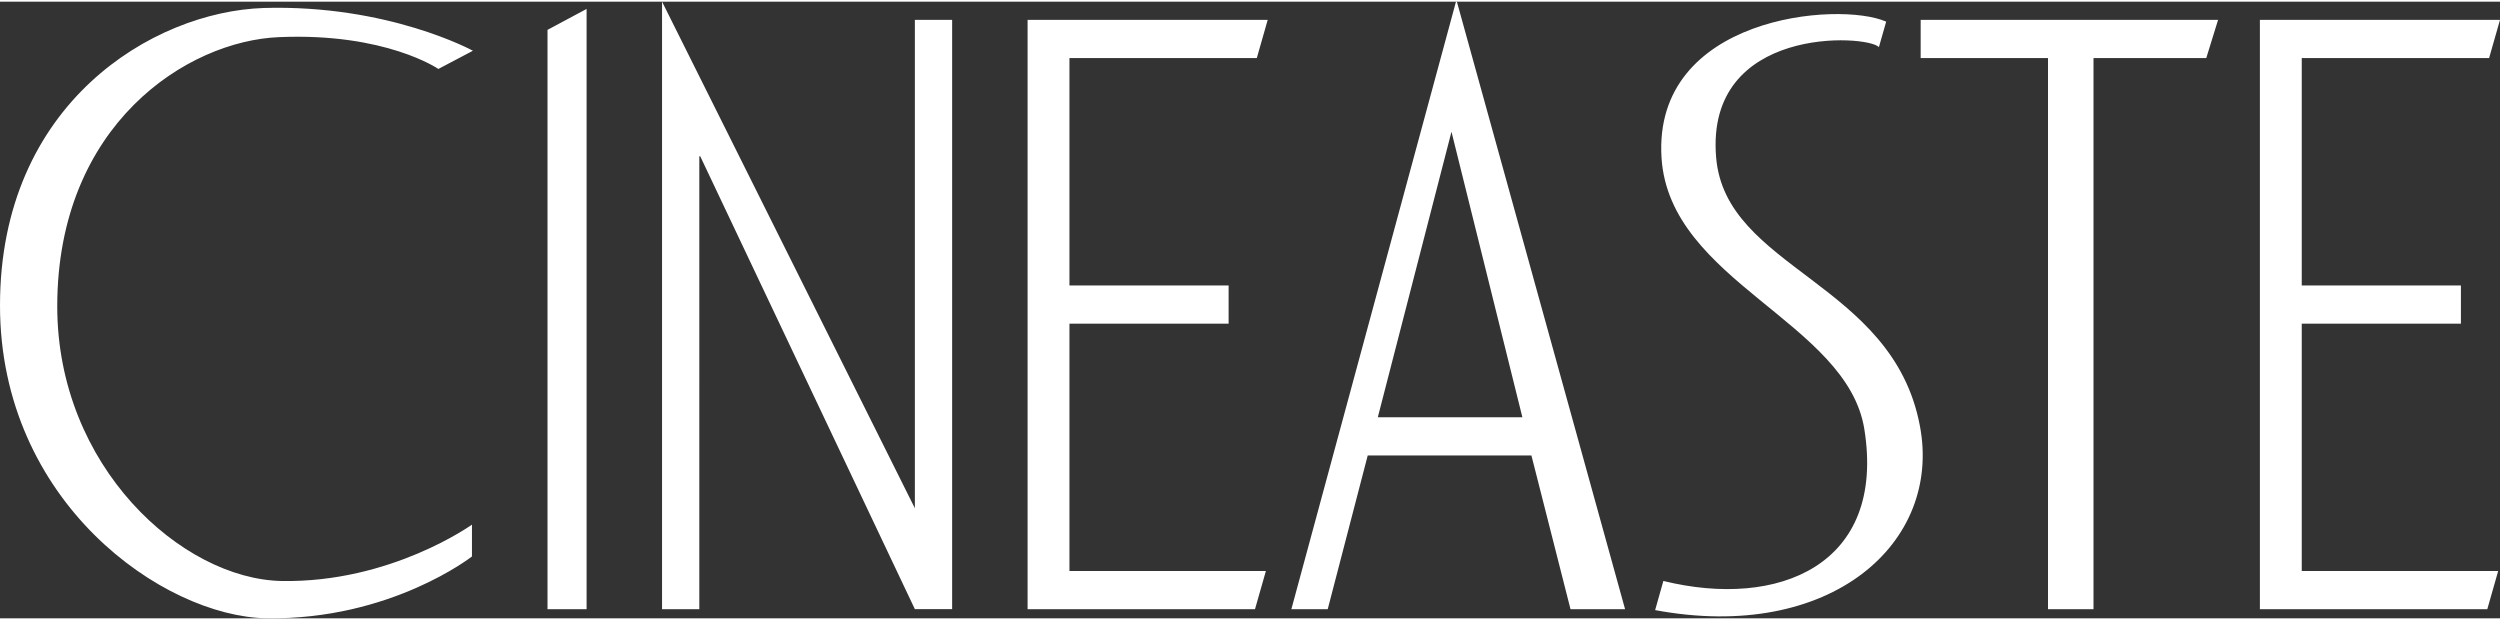 <?xml version="1.0" encoding="UTF-8"?>
<!-- Generator: Adobe Illustrator 24.2.3, SVG Export Plug-In . SVG Version: 6.00 Build 0)  -->
<svg width="125px" height="31px" xmlns="http://www.w3.org/2000/svg" xmlns:xlink="http://www.w3.org/1999/xlink" version="1.1" id="Layer_1" x="0px" y="0px" viewBox="0 0 523.19 129.05" style="enable-background:new 0 0 523.19 129.05;" xml:space="preserve">
<rect x="0" y="0" width="523.19" height="129.05" fill="#333333" stroke="none"/>
<style type="text/css">
	.st0{fill:#FFFFFF;}
</style>
<path class="st0" d="M520.53,127.14l2.28-7.99H481.7V67.38h33.31v-7.99H481.7V11.8h39.21l2.28-7.99h-50.25v123.33H520.53z   M438.12,127.14V11.8h23.6l2.47-7.99h-62.24v7.99h26.65v115.34H438.12z M346.38,127.33c36.73,6.85,60.14-14.08,55.39-38.64  c-5.71-30.07-40.73-32.74-42.63-56.15c-2.28-27.6,31.59-25.69,34.07-23.03l1.52-5.33c-9.9-4.38-48.91-1.14-47.01,28.55  c1.71,25.88,38.83,34.26,42.44,56.72c4.57,28.55-18.08,37.68-42.06,31.78L346.38,127.33z M304.89,0h-0.19l-34.45,127.14h7.61  l8.37-32.17h34.26l8.18,32.17h11.42L304.89,0z M318.6,86.98h-30.26l15.42-59.76L318.6,86.98z M262.64,127.14l2.28-7.99h-41.11V67.38  h33.31v-7.99h-33.31V11.8h39.21l2.28-7.99h-50.25v123.33H262.64z M191.46,3.81v102.2L138.55,0v127.14h7.8V32.35h0.19l44.92,94.78  h7.8V3.81H191.46z M122.76,127.14V1.52l-8.18,4.38v121.24H122.76z M58.43,7.42c22.27-0.95,33.31,6.66,33.31,6.66l7.23-3.81  c0,0-17.7-9.71-43.77-8.95C31.97,2.09,0,21.32,0,63.57c0,41.11,34.07,65.09,55.76,65.47c26.07,0.38,43.01-12.94,43.01-12.94v-6.66  c0,0-16.94,12.18-39.78,11.8c-20.94-0.38-47.01-23.98-47.01-57.48C11.99,25.69,39.21,8.18,58.43,7.42"></path>
</svg>
